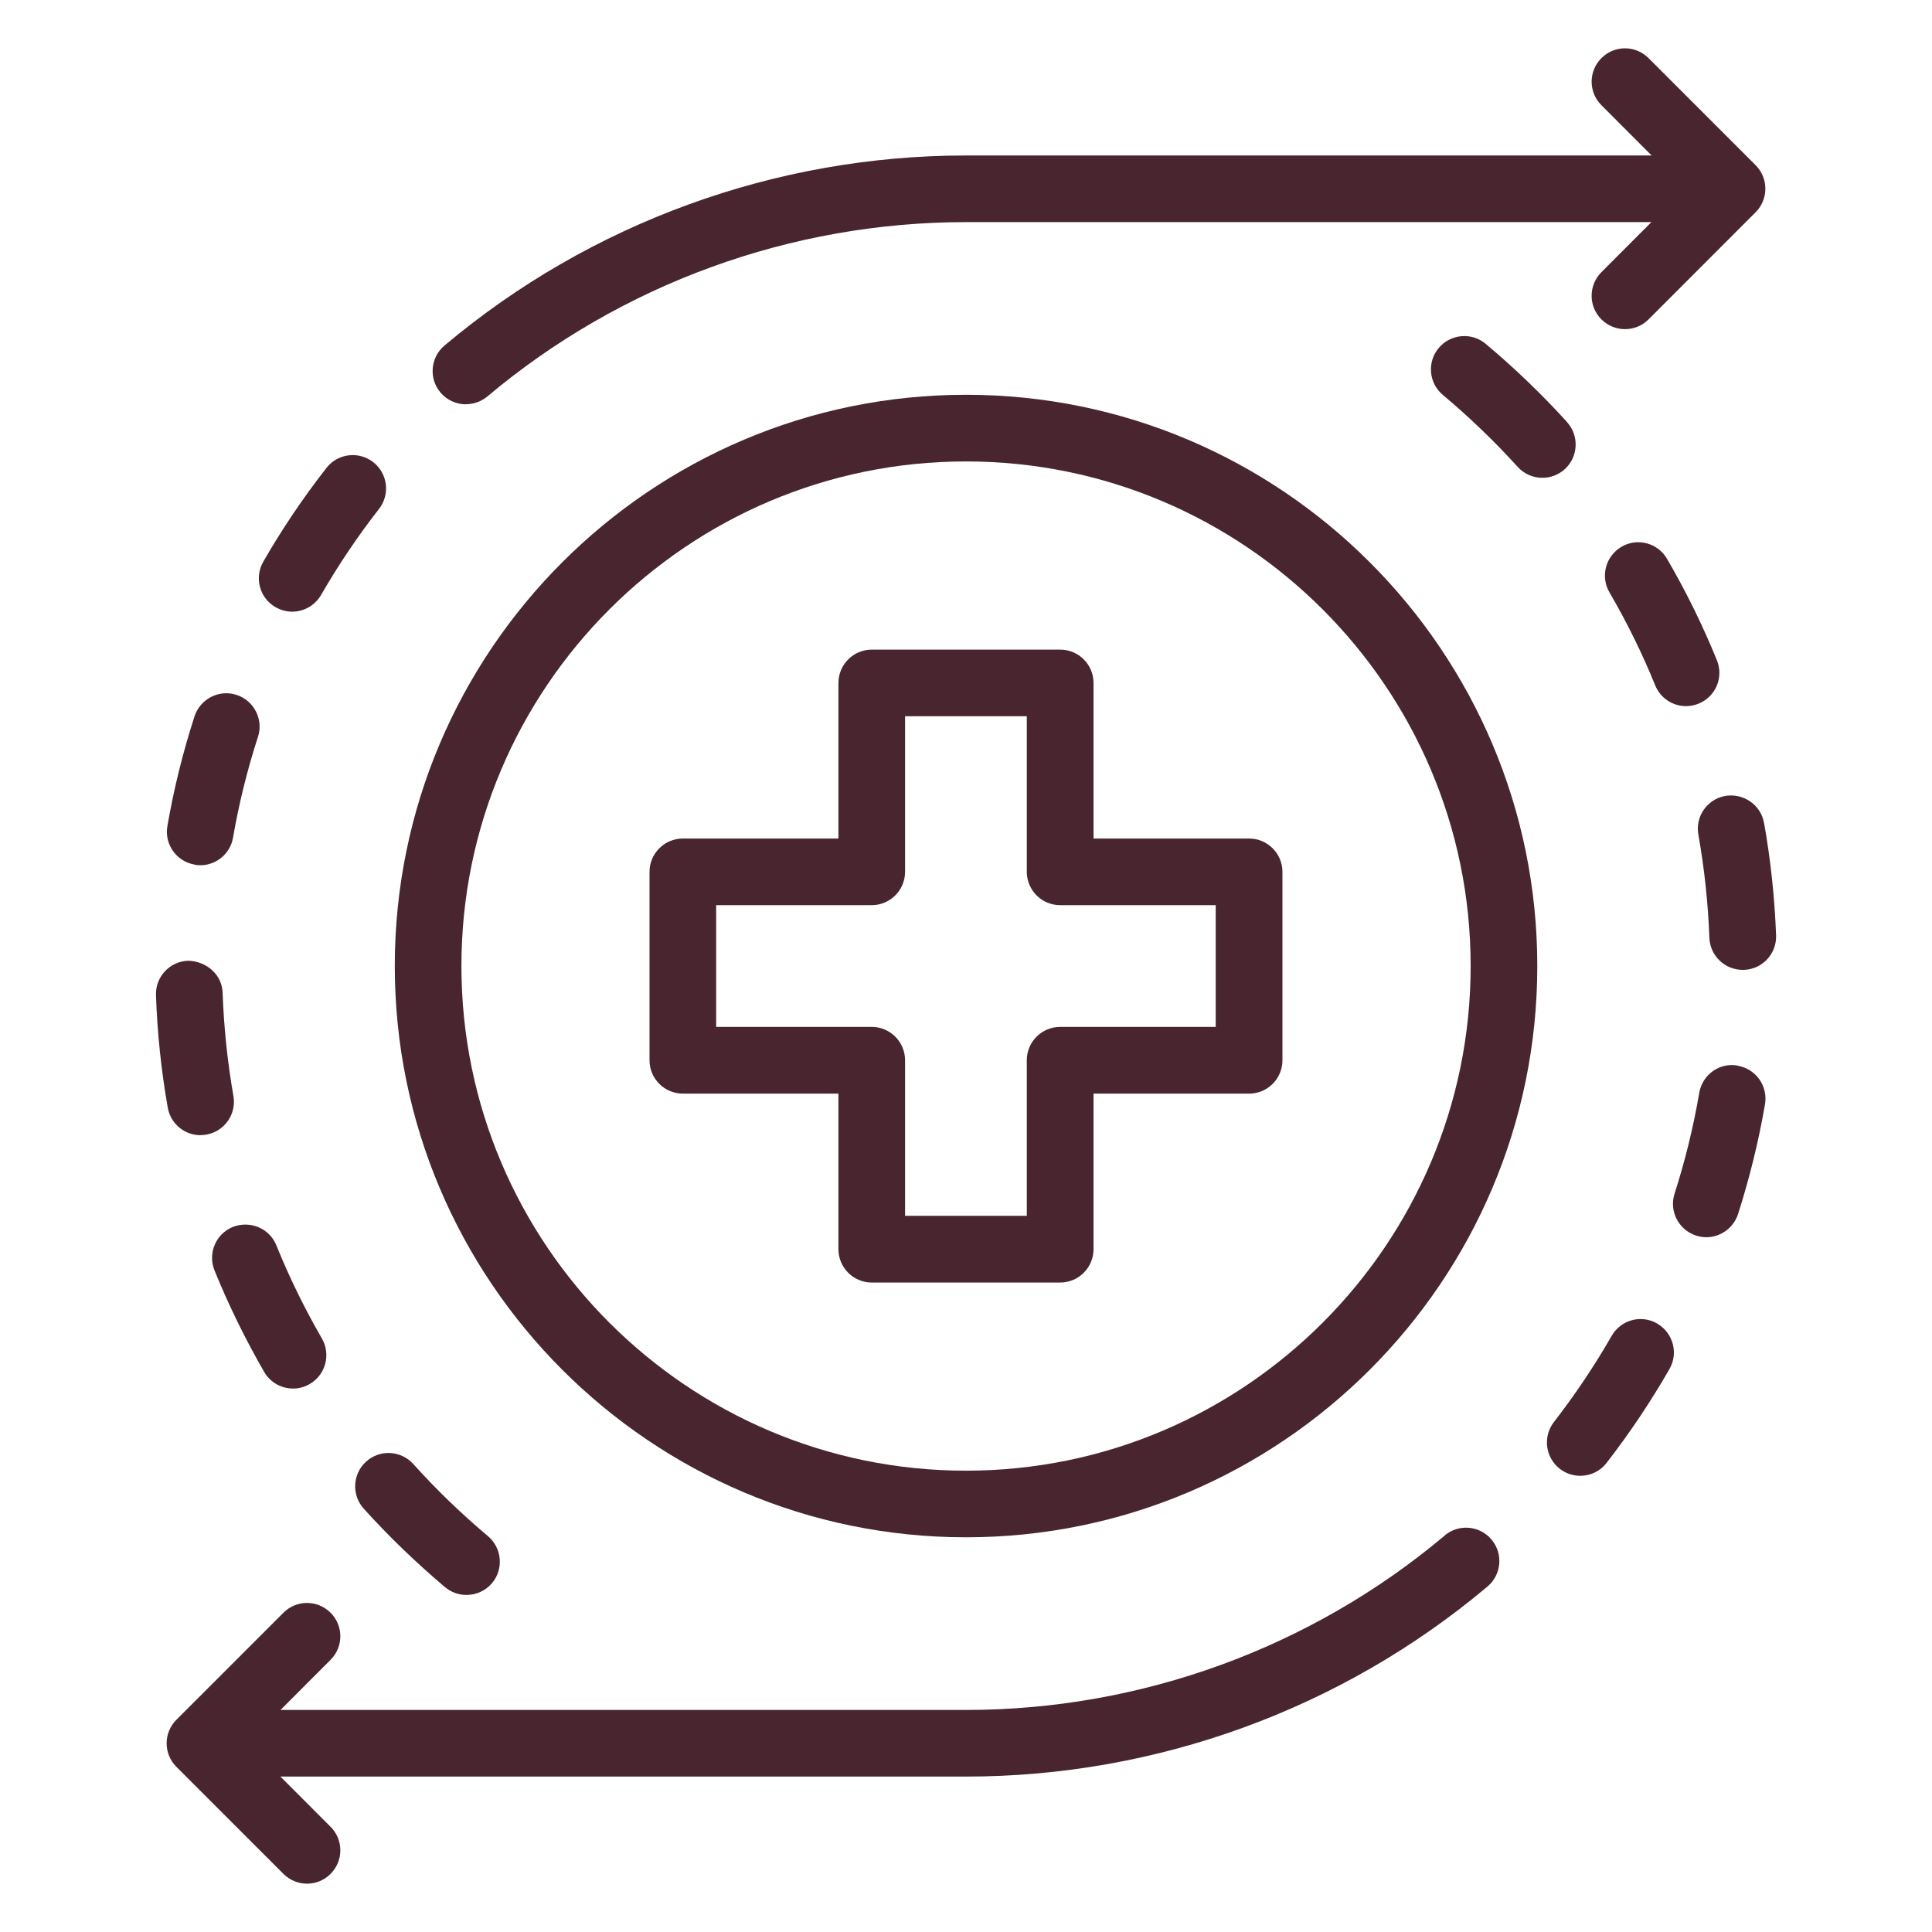 <?xml version="1.0" encoding="UTF-8"?> <svg xmlns="http://www.w3.org/2000/svg" viewBox="0 0 100 100" fill-rule="evenodd"><path d="m64.652 43.402h-8.051v-8.051c0-0.953-0.773-1.727-1.727-1.727h-9.75c-0.953 0-1.727 0.773-1.727 1.727v8.051h-8.051c-0.953 0-1.727 0.773-1.727 1.727v9.75c0 0.953 0.773 1.727 1.727 1.727h8.051v8.051c0 0.953 0.773 1.727 1.727 1.727h9.75c0.953 0 1.727-0.773 1.727-1.727v-8.051h8.051c0.953 0 1.727-0.773 1.727-1.727v-9.75c0-0.953-0.773-1.727-1.727-1.727zm-1.727 9.75h-8.051c-0.953 0-1.727 0.773-1.727 1.727v8.051h-6.301v-8.051c0-0.953-0.773-1.727-1.727-1.727h-8.051v-6.301h8.051c0.953 0 1.727-0.773 1.727-1.727v-8.051h6.301v8.051c0 0.953 0.773 1.727 1.727 1.727h8.051z" fill="#49252f"></path><path d="m50 20.434c-16.305 0-29.566 13.262-29.566 29.566s13.262 29.57 29.566 29.57 29.57-13.266 29.57-29.57-13.266-29.566-29.57-29.566zm0 55.688c-14.402 0-26.117-11.719-26.117-26.121s11.719-26.117 26.117-26.117c14.402 0 26.121 11.719 26.121 26.117 0 14.402-11.719 26.121-26.121 26.121z" fill="#49252f"></path><path d="m10.379 58.754c0.102 0 0.199-0.012 0.301-0.027 0.941-0.164 1.566-1.059 1.402-1.996-0.309-1.766-0.496-3.562-0.559-5.34-0.031-0.953-0.836-1.637-1.785-1.664-0.953 0.035-1.699 0.832-1.664 1.785 0.066 1.938 0.27 3.894 0.609 5.816 0.145 0.84 0.875 1.43 1.695 1.43z" fill="#49252f"></path><path d="m10.07 44.758c0.102 0.02 0.199 0.027 0.297 0.027 0.824 0 1.555-0.594 1.695-1.434 0.305-1.758 0.738-3.512 1.289-5.207 0.297-0.906-0.203-1.883-1.105-2.176-0.902-0.297-1.879 0.203-2.176 1.105-0.602 1.855-1.074 3.766-1.406 5.684-0.164 0.938 0.465 1.832 1.402 1.992z" fill="#49252f"></path><path d="m12.055 63.504c-0.883 0.359-1.309 1.363-0.953 2.25 0.727 1.793 1.594 3.559 2.57 5.254 0.32 0.555 0.898 0.863 1.496 0.863 0.293 0 0.59-0.074 0.863-0.234 0.824-0.477 1.105-1.535 0.629-2.359-0.898-1.555-1.691-3.176-2.356-4.82-0.355-0.883-1.359-1.297-2.25-0.953z" fill="#49252f"></path><path d="m83.93 28.301c-0.824 0.48-1.105 1.535-0.625 2.359 0.902 1.547 1.699 3.164 2.367 4.812 0.273 0.672 0.918 1.078 1.598 1.078 0.215 0 0.438-0.043 0.648-0.129 0.887-0.359 1.309-1.363 0.949-2.246-0.73-1.797-1.598-3.562-2.582-5.25-0.477-0.824-1.535-1.105-2.359-0.625z" fill="#49252f"></path><path d="m18.828 78.09c1.309 1.449 2.727 2.812 4.207 4.062 0.324 0.27 0.715 0.402 1.109 0.402 0.492 0 0.98-0.207 1.324-0.613 0.613-0.73 0.516-1.816-0.215-2.434-1.363-1.145-2.664-2.398-3.863-3.731-0.641-0.707-1.73-0.766-2.438-0.125-0.707 0.637-0.762 1.73-0.125 2.438z" fill="#49252f"></path><path d="m14.262 31.426c0.273 0.156 0.566 0.234 0.859 0.234 0.598 0 1.176-0.312 1.496-0.863 0.898-1.555 1.906-3.055 3-4.453 0.586-0.75 0.453-1.836-0.297-2.422s-1.836-0.457-2.422 0.297c-1.191 1.523-2.293 3.152-3.269 4.852-0.477 0.824-0.195 1.883 0.633 2.356z" fill="#49252f"></path><path d="m85.777 68.504c-0.836-0.477-1.879-0.188-2.356 0.637-0.887 1.547-1.895 3.047-2.992 4.465-0.582 0.754-0.445 1.836 0.309 2.422 0.316 0.242 0.684 0.359 1.055 0.359 0.516 0 1.023-0.227 1.363-0.668 1.195-1.539 2.289-3.176 3.254-4.856 0.477-0.824 0.188-1.883-0.637-2.356z" fill="#49252f"></path><path d="m91.305 42.594c-0.164-0.941-1.07-1.551-2-1.398-0.938 0.164-1.566 1.062-1.398 2 0.312 1.762 0.504 3.555 0.57 5.344 0.035 0.93 0.801 1.66 1.727 1.66h0.066c0.953-0.035 1.695-0.836 1.66-1.789-0.074-1.945-0.281-3.898-0.621-5.812z" fill="#49252f"></path><path d="m89.945 55.156c-0.941-0.176-1.832 0.469-1.992 1.41-0.301 1.758-0.73 3.512-1.277 5.215-0.293 0.906 0.207 1.879 1.113 2.172 0.176 0.055 0.355 0.086 0.527 0.086 0.73 0 1.406-0.469 1.645-1.199 0.594-1.855 1.066-3.769 1.395-5.684 0.16-0.938-0.469-1.832-1.41-1.992z" fill="#49252f"></path><path d="m81.113 21.848c-1.312-1.445-2.731-2.809-4.215-4.051-0.727-0.613-1.82-0.512-2.43 0.215-0.613 0.73-0.516 1.82 0.215 2.43 1.363 1.145 2.668 2.394 3.871 3.723 0.34 0.375 0.809 0.566 1.277 0.566 0.414 0 0.828-0.145 1.16-0.445 0.703-0.641 0.758-1.73 0.117-2.438z" fill="#49252f"></path><path d="m24.117 20.922c0.395 0 0.785-0.133 1.109-0.402 6.922-5.82 15.719-9.023 24.77-9.023h35.48l-2.59 2.594c-0.672 0.676-0.672 1.766 0.004 2.441 0.336 0.336 0.777 0.504 1.219 0.504s0.887-0.168 1.223-0.508l5.539-5.543c0.672-0.676 0.672-1.766-0.004-2.438l-5.539-5.539c-0.676-0.676-1.766-0.676-2.438 0-0.676 0.672-0.676 1.766 0 2.438l2.598 2.602h-35.492c-9.863 0-19.449 3.492-26.988 9.836-0.73 0.613-0.824 1.703-0.211 2.43 0.34 0.406 0.828 0.613 1.32 0.613z" fill="#49252f"></path><path d="m74.773 79.484c-6.922 5.82-15.719 9.023-24.77 9.023h-35.484l2.59-2.594c0.676-0.672 0.676-1.766 0-2.438-0.676-0.676-1.766-0.676-2.438 0l-5.539 5.539c-0.676 0.672-0.676 1.766 0 2.438l5.539 5.539c0.336 0.336 0.777 0.508 1.219 0.508s0.883-0.168 1.219-0.508c0.676-0.672 0.676-1.766 0-2.438l-2.594-2.598h35.488c9.863 0 19.449-3.492 26.988-9.836 0.73-0.613 0.824-1.703 0.211-2.43-0.613-0.734-1.707-0.824-2.43-0.211z" fill="#49252f"></path></svg> 